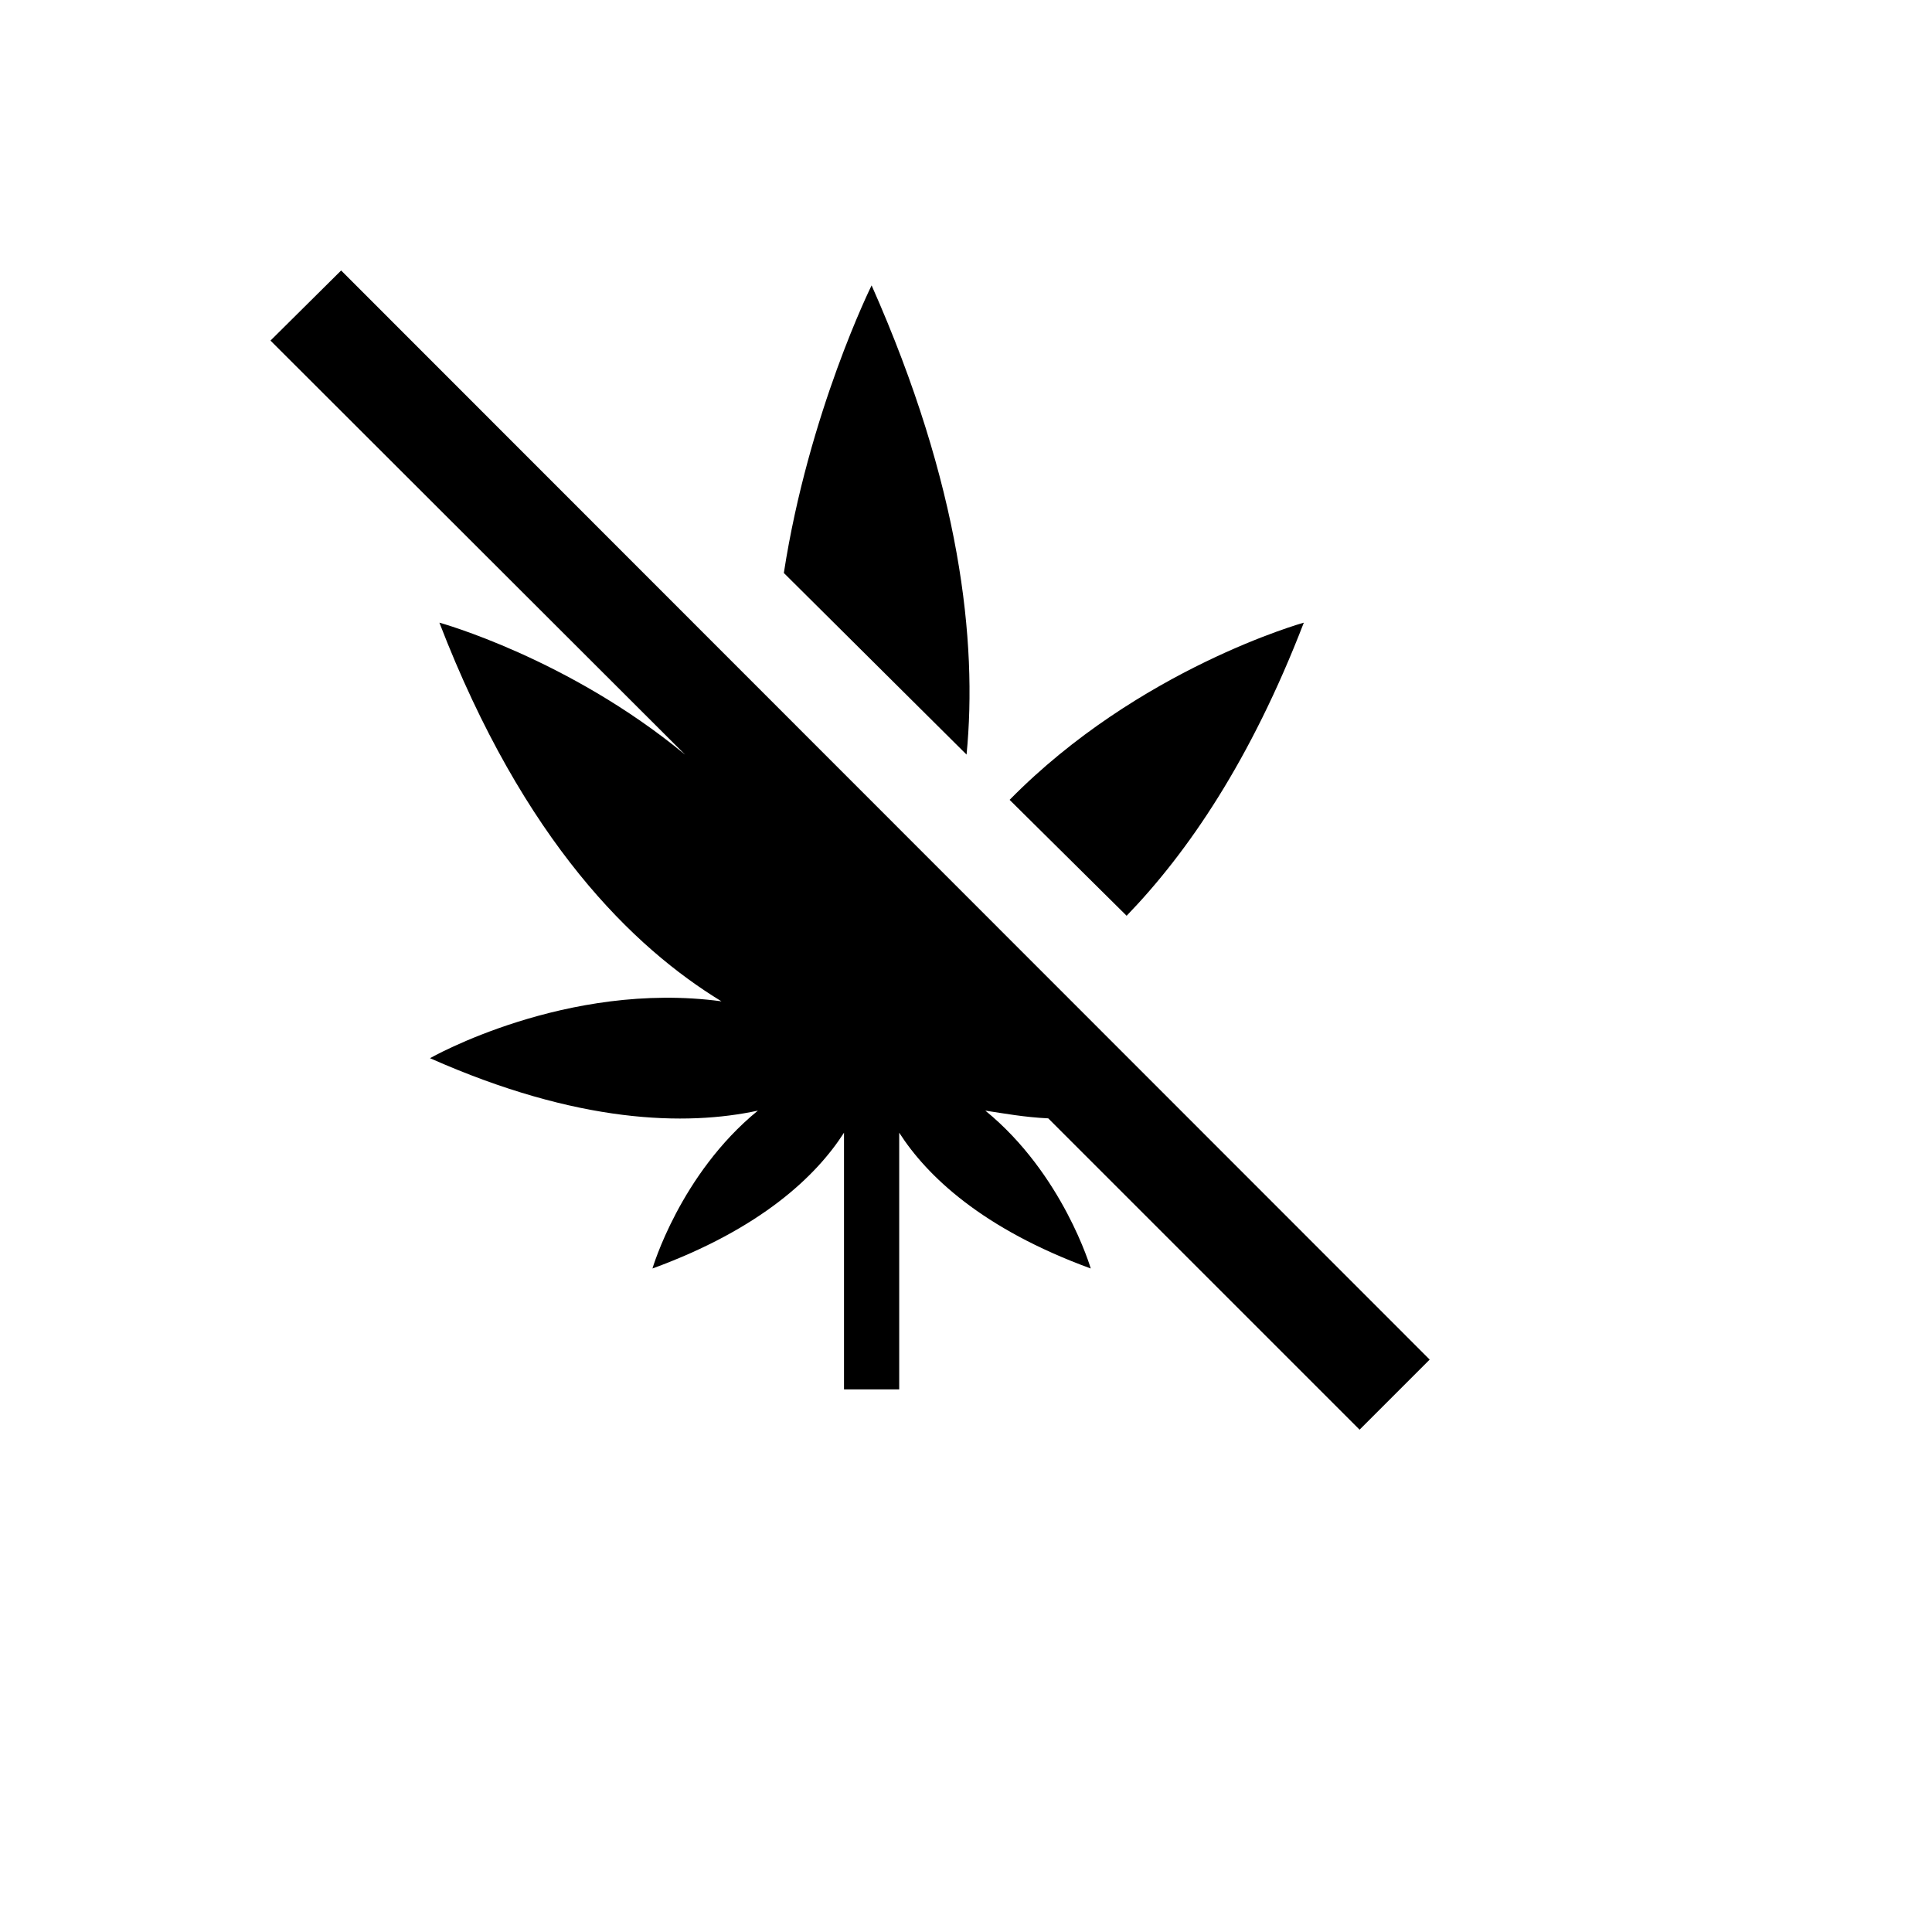 <svg xmlns="http://www.w3.org/2000/svg" version="1.1" xmlns:xlink="http://www.w3.org/1999/xlink" width="100%" height="100%" id="svgWorkerArea" viewBox="-25 -25 625 625" xmlns:idraw="https://idraw.muisca.co" style="background: white;"><defs id="defsdoc"><pattern id="patternBool" x="0" y="0" width="10" height="10" patternUnits="userSpaceOnUse" patternTransform="rotate(35)"><circle cx="5" cy="5" r="4" style="stroke: none;fill: #ff000070;"></circle></pattern></defs><g id="fileImp-857126818" class="cosito"><path id="pathImp-670957599" class="grouped" d="M339.464 271.25C339.464 271.25 301.607 233.75 301.607 233.75 343.393 191.25 396.786 176.429 396.786 176.429 379.643 220.893 359.286 250.714 339.464 271.25M256.964 67.321C256.964 67.321 236.607 108.393 228.571 160.357 228.571 160.357 287.679 219.107 287.679 219.107 291.25 182.5 285.714 132.143 256.964 67.321M414.822 437.5C414.822 437.5 437.5 414.821 437.5 414.821 437.5 414.821 85.357 62.5 85.357 62.5 85.357 62.5 62.5 85.178 62.5 85.179 62.5 85.178 196.607 219.107 196.607 219.107 158.75 187.857 117.143 176.429 117.143 176.429 144.464 247.321 180 281.607 208.393 298.929 158.214 292.143 114.107 317.321 114.107 317.321 161.964 338.571 196.964 339.286 220.179 334.286 195 354.821 186.071 385.357 186.071 385.357 221.25 372.5 239.107 355.357 248.036 341.429 248.036 341.428 248.036 424.464 248.036 424.464 248.036 424.464 265.893 424.464 265.893 424.464 265.893 424.464 265.893 341.428 265.893 341.429 274.822 355.357 292.679 372.5 327.857 385.357 327.857 385.357 318.929 354.821 293.75 334.286 299.643 335.178 306.429 336.428 314.107 336.786 314.107 336.786 414.822 437.5 414.822 437.5 414.822 437.5 414.822 437.5 414.822 437.5"></path></g></svg>